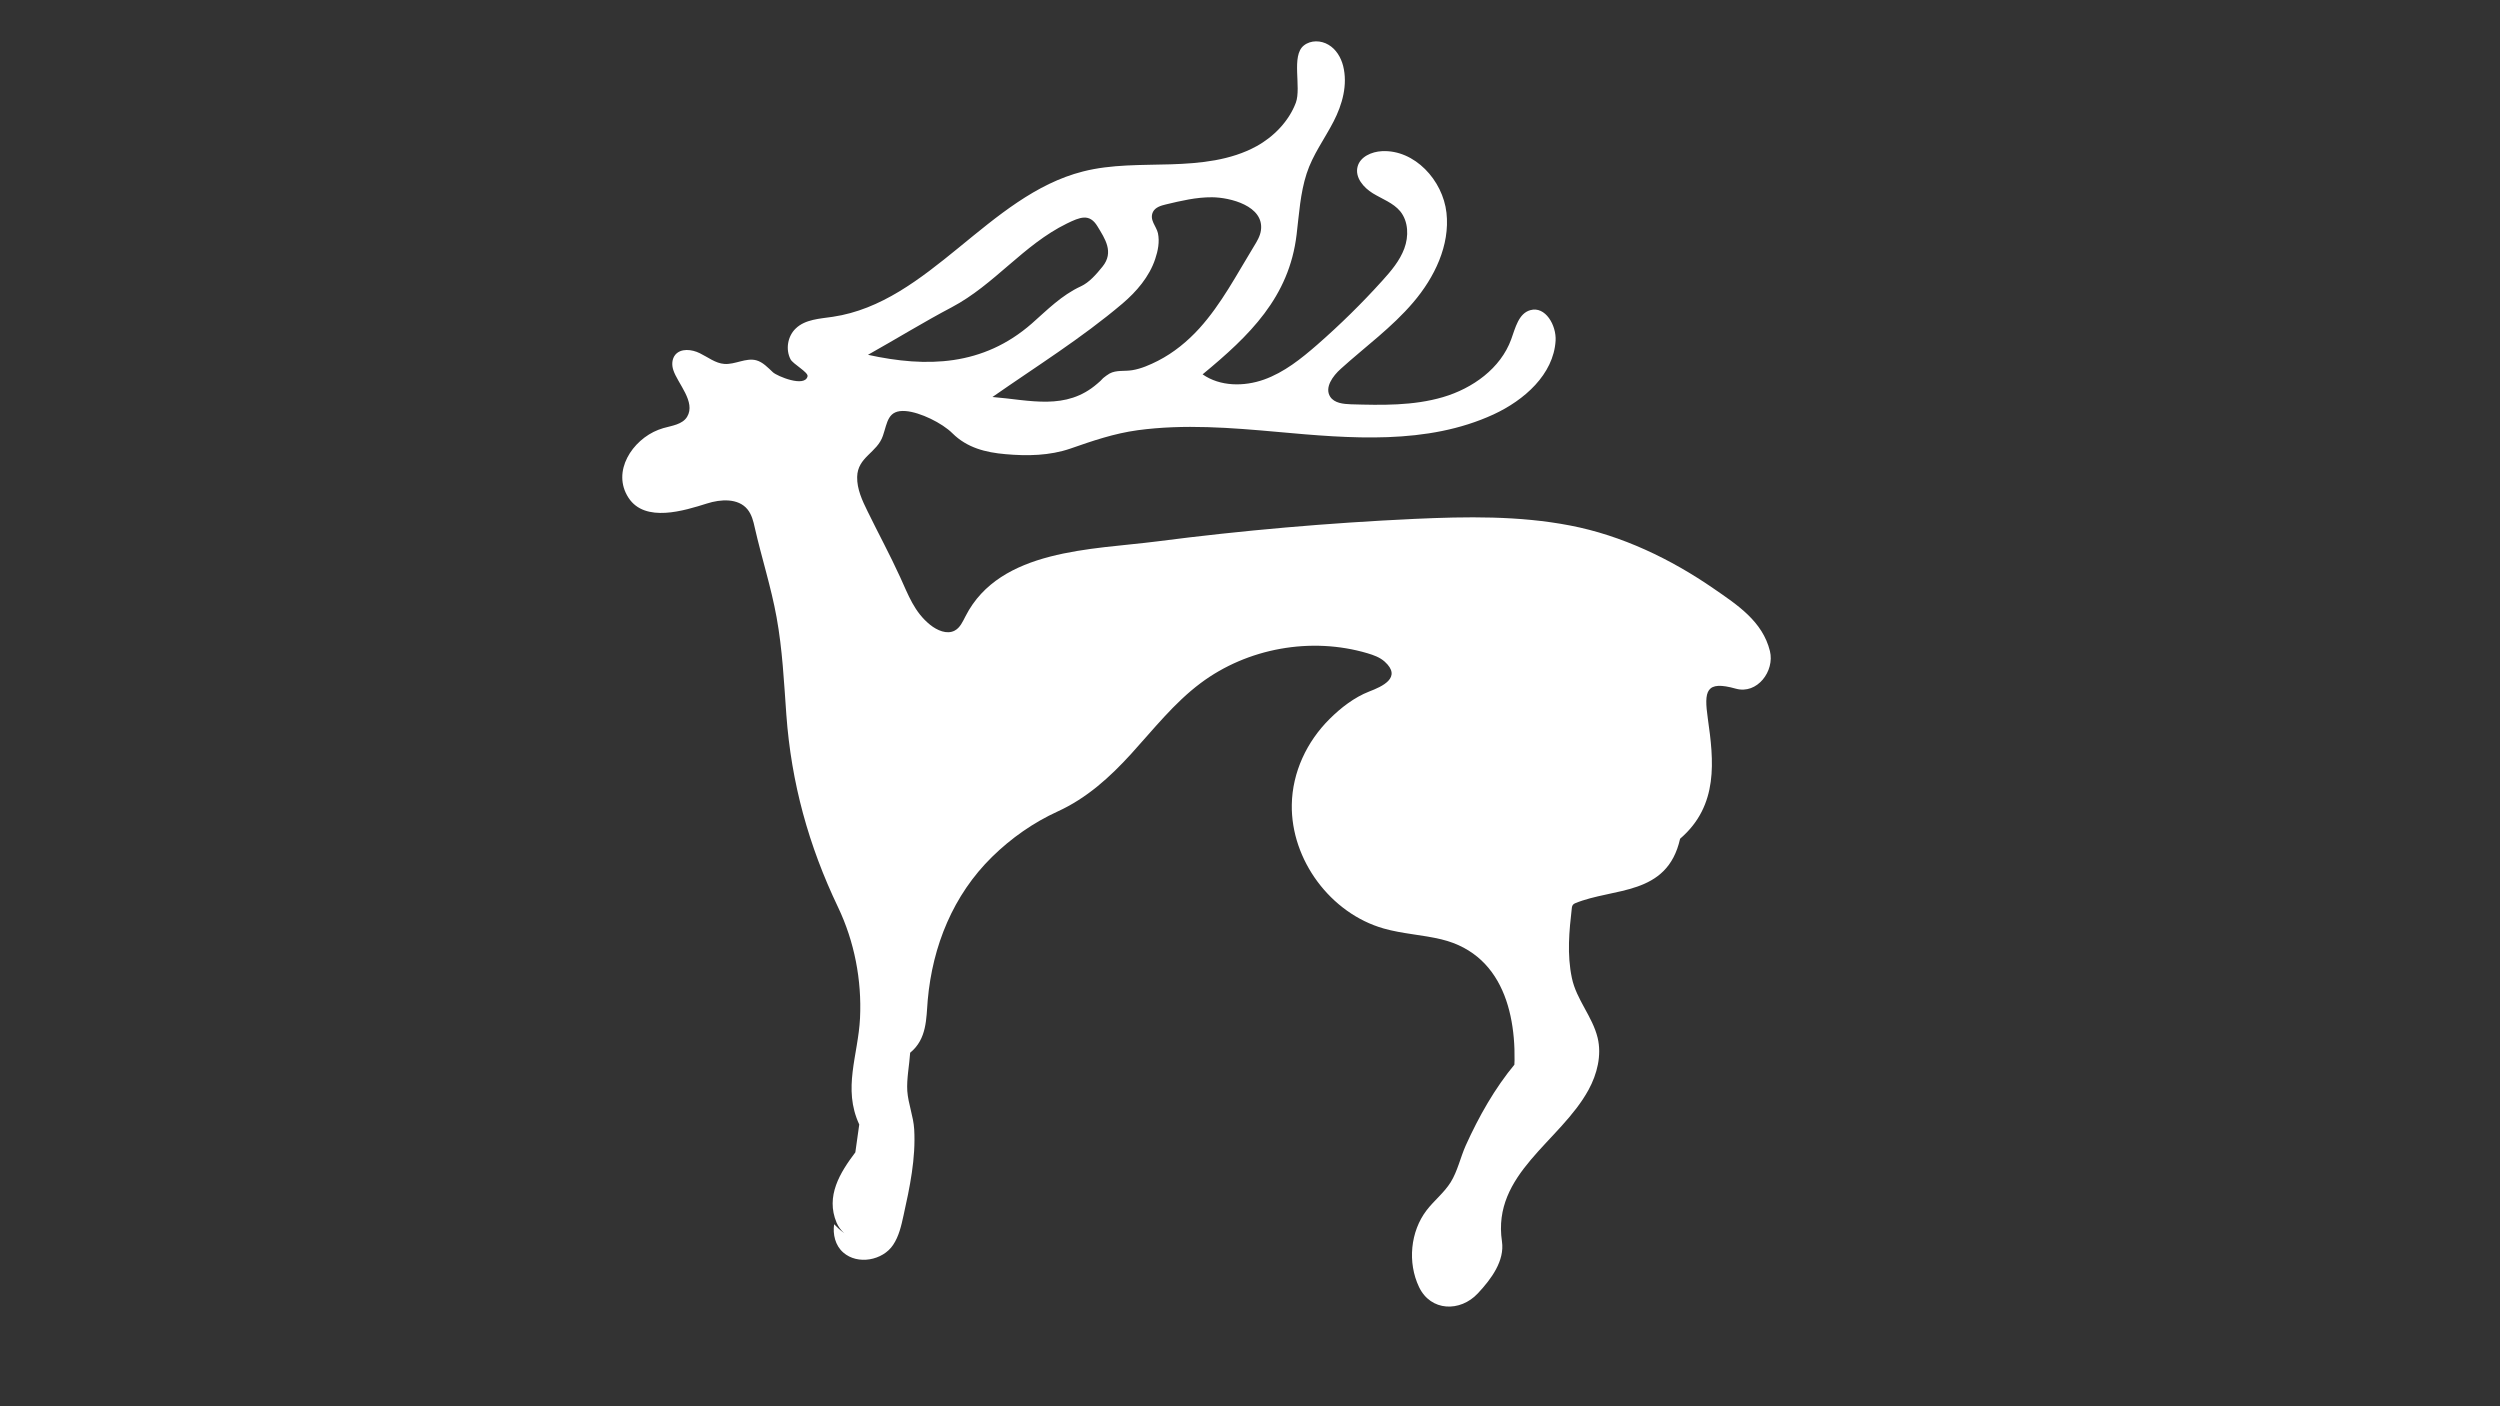 <?xml version="1.0" encoding="UTF-8"?> <!-- Generator: Adobe Illustrator 23.0.1, SVG Export Plug-In . SVG Version: 6.00 Build 0) --> <svg xmlns="http://www.w3.org/2000/svg" xmlns:xlink="http://www.w3.org/1999/xlink" id="Isolation_Mode" x="0px" y="0px" viewBox="0 0 1920 1080" style="enable-background:new 0 0 1920 1080;" xml:space="preserve"><rect x="0" y="0" width="1920" height="1080" fill="#333333" stroke="none"/> <style type="text/css"> .st0{fill:#FFFFFF;} </style> <path class="st0" d="M482.7,382.3c12.7,19.5,43,9.8,60.2,4.4c10.6-3.4,24-4.2,31.1,4.4c3.3,4,4.6,9.2,5.7,14.3 c5.2,22.9,12.5,45.4,16.7,68.6c4.5,24.7,5.7,49.8,7.5,74.8c3.8,52.5,17.1,100.6,39.7,147.9c12.6,26.4,18.3,56,16.9,85.2 c-1.4,28.5-13.5,53.9-0.6,81.7c-1,7.1-2,14.3-3,21.4c-11.7,15.5-23,33.6-14.4,54c2.5,5.9,7.6,10.5,13.7,12.5 c-6.1-2.6-11.1-6.6-15.6-11.3c-1.1,7.7,0.8,16.3,7,21.7c11.1,9.8,30.4,6.1,38.3-5.8c4.5-6.7,6.3-14.8,8-22.6 c4.8-21.6,9.5-43.9,8.2-66.2c-0.6-10-4.6-19.6-5.3-29.4c-0.6-9.3,1.6-20,2.2-29.4c13-10.6,12.3-26.3,13.5-40.5 c3.7-41.5,19.5-80.6,49.5-110c14.7-14.4,31.7-26.3,50.3-34.8c22.3-10.2,40-26.2,56.4-44.2c17.1-18.8,33-39.1,53.3-54.3 c36-27,85-35.8,128.2-23c4.7,1.4,9.5,3.1,13.2,6.4c13.7,12.3-2,19.2-11.9,23c-11.3,4.4-21.8,12.5-30.4,21.1 c-17.5,17.4-28.6,40.9-29,65.8c-0.7,42.4,29.8,83.5,70.6,95.1c14.4,4.1,29.6,4.8,44.2,8.3c51,12.3,59.7,65.6,55.3,109.8 c0.5-4.7,0.9-9.5,1.4-14.2c-15.7,18.9-27.8,40.4-37.9,62.7c-4.1,9.2-6.3,19.8-11.6,28.3c-5,8-12.7,14-18.4,21.4 c-12.6,16.4-14.8,40.3-5.9,59c9,18.9,31.7,19.4,45.2,4.9c10.3-11,20.7-25,18.5-39.9c-7.7-51.9,44.8-76.6,66.5-116.4 c6.6-12.1,10.2-26.5,7-39.9c-4-16.5-16.3-29.3-19.8-46c-3.8-18.1-2.1-35.9,0-54.1c0.2-1.6,1-2.7,2.5-3.3 c29.5-12.2,70.7-5.3,80.6-49.5l0.3-0.3c29.4-25.5,25.6-59.8,21-92.1c-3-21.2-1.6-29.4,21.5-22.9c16.4,4.6,30-13.5,26.2-28.9 c-5.6-22.7-24.8-35.3-43.1-47.9c-33-22.8-70.7-40.9-110.3-48.5c-39.3-7.6-79.7-6.9-119.5-5.1c-66.1,3.1-132.1,8.8-197.8,17.3 c-49.6,6.4-120.6,5.7-147,57.3c-2.2,4.2-4.2,9-8.4,11.2c-6,3.2-13.5-0.2-18.8-4.4c-12.3-9.9-16.8-23-23.1-36.7 c-7.8-17.1-16.8-33.7-25-50.5c-4.1-8.3-8.2-17.1-8-26.4c0.3-15.4,15.4-18.5,19.8-31.7c3.5-10.2,3.6-20,17.5-18.9 c11.1,0.9,28,9.2,35.9,17.1c11.2,11.1,25.5,14.7,40.7,16c16.7,1.5,34,1.2,49.9-4.3c17.2-6,33.5-11.6,51.7-14.1 c35.6-4.8,71.7-1.9,107.3,1.3c55.9,5.1,114.9,10.1,165.9-13.4c23.6-10.9,46.1-30.7,47.7-56.6c0.7-11.9-7.9-26.8-19.4-23.5 c-9,2.5-11.5,13.6-14.7,22.4c-8.1,22.3-29.6,37.7-52.4,44.4s-47,6.2-70.7,5.5c-5.9-0.2-12.7-0.9-15.9-5.8c-4.5-7,1.9-15.9,8.2-21.5 c18.7-16.9,39.3-31.8,55.6-51c16.3-19.1,28.3-43.8,25.5-68.8s-24.5-48.6-49.6-47.3c-7.9,0.4-16.8,4.3-18.7,12 c-2.1,8.2,4.6,16,11.8,20.4s15.6,7.3,21,13.8c6.3,7.8,6.6,19.2,3.1,28.6c-3.5,9.4-10.1,17.2-16.9,24.7 c-15.6,17.3-32.3,33.7-49.9,49.1c-12.4,10.8-25.5,21.3-40.9,26.8c-15.4,5.5-33.8,5.4-47.2-4c36-29.7,66.5-59.2,72.2-107.4 c1.9-15.7,2.8-31.7,7.7-46.8c4.7-14.5,13.8-26.6,20.7-40c6.7-13,11-28.2,7.3-42.8c-1.7-6.5-5.4-12.7-11.2-16.1 c-5.8-3.5-13.6-3.7-18.9,0.5c-10,7.8-1.8,32.1-6.2,44C989.9,93,978.3,105,965,112.3c-19.8,10.9-43.2,13.2-65.8,13.9 c-22.6,0.7-45.6-0.1-67.5,5.5c-72.6,18.4-118,100.6-192.1,111.6c-10,1.5-21.2,1.9-28.5,9c-6.2,5.9-7.9,16-4,23.6 c1.9,3.7,13.8,10,13.1,13.1c-2,8.8-23.4-0.1-26.6-3.1c-3.9-3.6-7.7-7.8-12.8-9.2c-8-2.1-16.2,3.4-24.5,2.8 c-6.9-0.5-12.6-5.2-18.8-8.2c-6.2-3.1-14.7-4-19,1.3c-2.5,3.2-2.7,7.7-1.4,11.6c3.3,10.3,17.5,24.5,10.6,35.9 c-3.6,5.9-11.6,6.8-18.3,8.7c-1.3,0.4-2.5,0.8-3.8,1.3C485.7,337.8,469.5,362.1,482.7,382.3z M842.8,294.6 c-24.1,21-51.8,12.6-80.6,10.3c33.8-23.6,68.4-45.1,99.9-71.8c10.7-9.1,20.6-20.6,25.1-34.2c2.1-6.2,3.5-13.2,2.1-19.8 c-1.2-5.4-6.8-10.2-3.8-16.4c1.8-3.5,6.1-4.8,9.9-5.7c11.7-2.8,23.5-5.6,35.5-5.5c13.7,0.1,40.1,6.6,37.5,25.4 c-0.6,4.4-3,8.4-5.4,12.3c-13.1,21.4-24.9,44.2-41.9,63c-9.1,10-19.7,18.7-31.8,24.9c-6.1,3.1-12.9,6.1-19.7,7.2 c-5.8,1-12.2-0.3-17.5,2.6c-1.7,1-3.3,2.2-4.9,3.5C845.9,291.9,844.4,293.3,842.8,294.6z M666.6,272.5c22.3-12.5,43-25.3,64.3-36.5 c32.9-17.4,55.1-48,88.4-64.3c10.1-4.9,17.4-8.1,23.6,2.2c5.6,9.3,12.9,19.7,3.8,30.9c-4.7,5.8-10.1,12.1-16.6,15.1 c-14.8,6.8-25.9,18.2-37.7,28.6C755,281.2,711.8,282.4,666.6,272.5z"></path> </svg> 